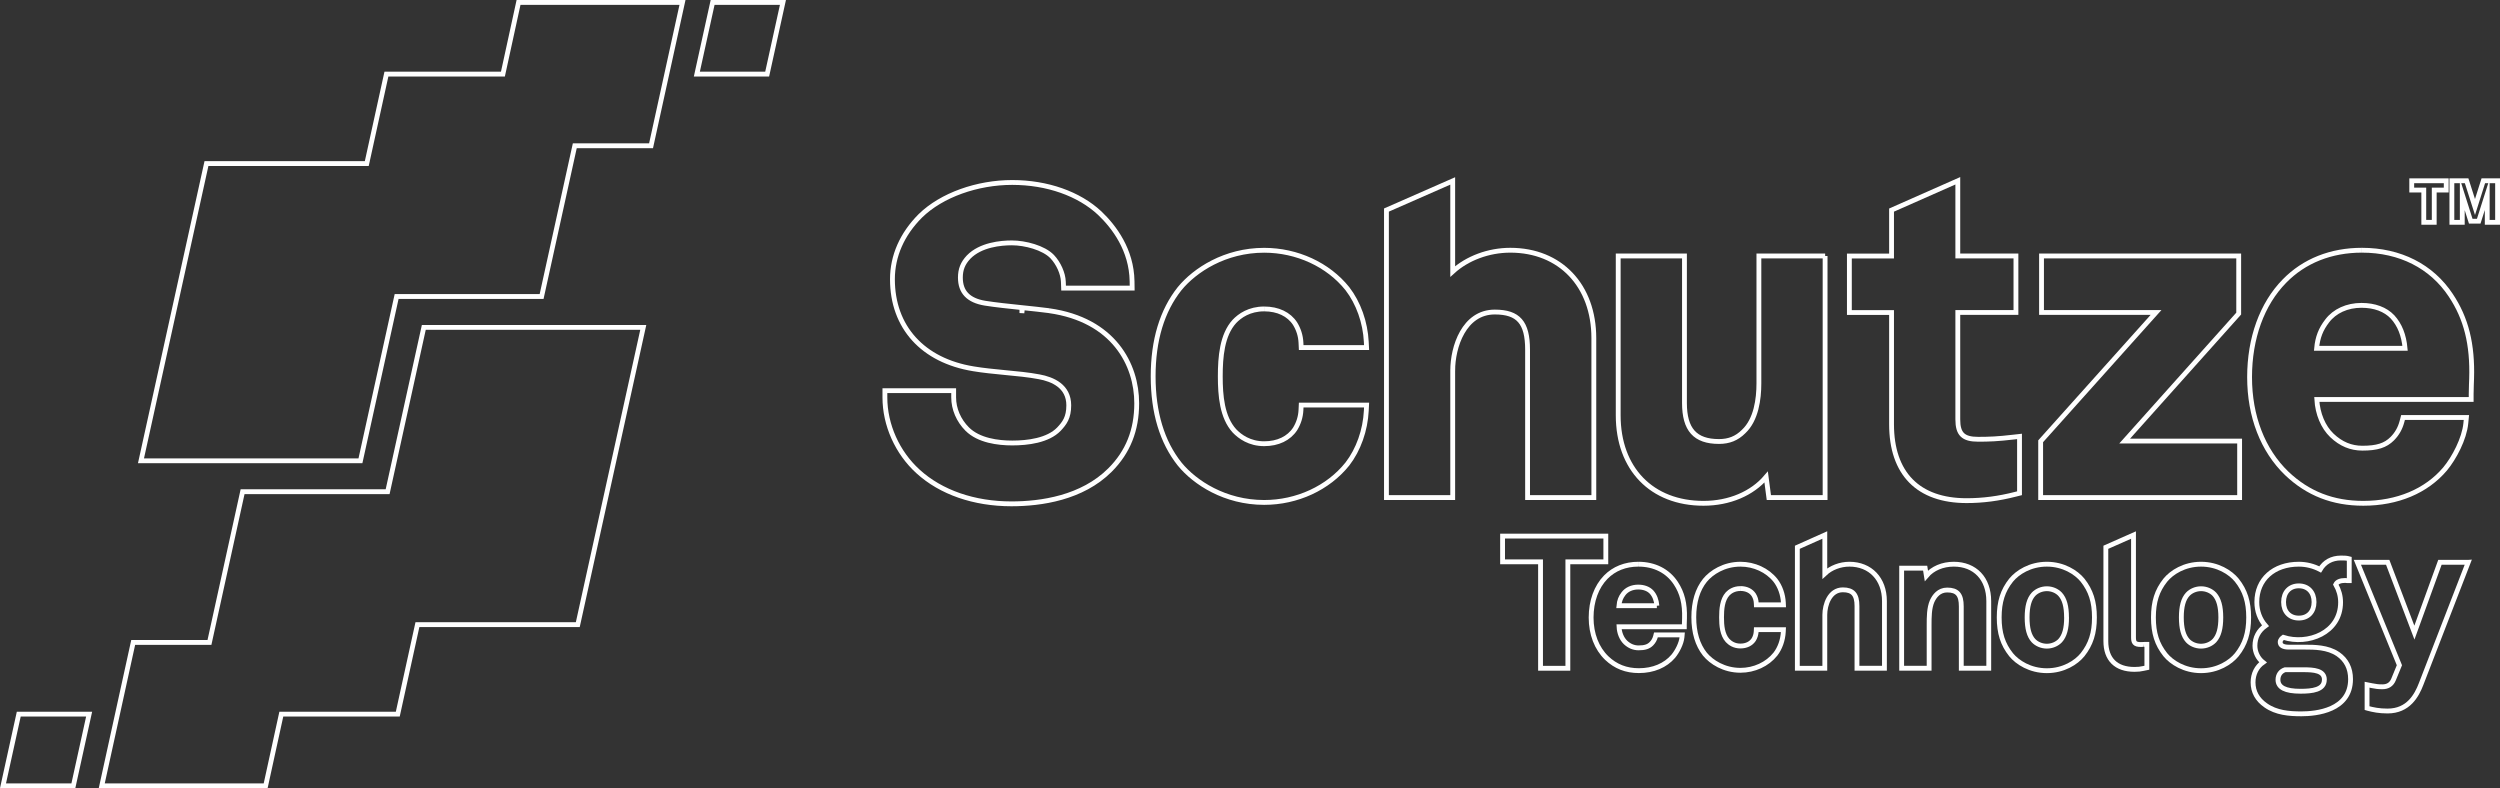 <?xml version="1.0" encoding="UTF-8"?> <svg xmlns="http://www.w3.org/2000/svg" id="katman_2" data-name="katman 2" viewBox="0 0 516.93 162.98"><rect x="0" y="0" width="516.93" height="162.98" fill="#333333" stroke="none"/><defs><style> .cls-1 { fill: none; stroke: #fff; stroke-miterlimit: 10; } </style></defs><g id="katman_1" data-name="katman 1"><polygon class="cls-1" points="332.04 110.85 310.69 110.85 310.69 116.17 318.54 116.17 318.54 138.18 324.19 138.18 324.19 116.17 332.04 116.17 332.04 110.85"></polygon><path class="cls-1" d="M338.77,116.66c-2.7,0-5.02.93-6.74,2.68-1.95,1.99-3.03,4.96-3.03,8.36s1.15,6.37,3.23,8.37c1.84,1.75,4.01,2.6,6.65,2.6,2.96,0,5.48-1.06,7.11-2.98.8-.96,1.67-2.62,1.8-3.95l.04-.46h-5.43l-.08.31c-.16.6-.44,1.1-.86,1.52-.61.61-1.36.85-2.65.85-1,0-1.91-.38-2.7-1.12-.79-.77-1.28-1.95-1.34-3.24h13.5v-.42c0-.42.04-1.34.04-1.34.09-3-.46-5.24-1.81-7.27-1.67-2.52-4.41-3.91-7.72-3.91M342.59,125.24h-7.84c.09-1,.37-1.74.94-2.47.66-.88,1.77-1.38,3.04-1.38,1.17,0,2.12.36,2.76,1.03.65.72,1.01,1.65,1.11,2.83"></path><path class="cls-1" d="M359.87,121.69c1.22,0,2.2.47,2.75,1.31.32.51.49,1.07.52,1.66l.02.4h5.61l-.02-.44c-.08-1.7-.68-3.38-1.64-4.62-1.67-2.09-4.38-3.34-7.23-3.34-3.41,0-6.03,1.72-7.35,3.34-1.53,1.91-2.3,4.48-2.3,7.63s.77,5.71,2.3,7.64c1.32,1.61,3.94,3.33,7.34,3.33,2.86,0,5.56-1.25,7.23-3.34.96-1.23,1.55-2.92,1.64-4.62l.02-.44h-5.61l-.02.4c-.04.59-.21,1.16-.52,1.66-.56.85-1.54,1.32-2.75,1.32-1.29,0-2.15-.62-2.64-1.14-1.1-1.21-1.25-3.11-1.25-4.8s.15-3.63,1.25-4.84c.48-.5,1.33-1.1,2.64-1.1"></path><path class="cls-1" d="M382.41,116.66c-1.94,0-3.82.74-5.09,1.93v-7.97l-5.68,2.54v25.02h5.68v-11.05c0-2.08,1-5.17,3.73-5.17,2.07,0,2.92.97,2.92,3.34v12.87h5.68v-13.88c0-4.57-2.91-7.63-7.25-7.63"></path><path class="cls-1" d="M403.99,116.66c-2.34,0-4.38.88-5.67,2.4l-.25-1.58h-4.86v20.69h5.68v-8.9c0-1.66,0-3.53.62-4.96.48-1.05,1.4-2.31,3.11-2.31,2.1,0,2.92.95,2.92,3.38v12.79h5.68v-13.88c0-4.64-2.84-7.63-7.24-7.63"></path><path class="cls-1" d="M423.23,116.66c-3.46,0-6.08,1.7-7.39,3.3-1.72,2.16-2.46,4.47-2.46,7.71s.73,5.54,2.46,7.71c1.3,1.59,3.93,3.3,7.39,3.3s6.08-1.7,7.38-3.3h0c1.72-2.17,2.46-4.47,2.46-7.71s-.74-5.54-2.46-7.71c-1.3-1.59-3.92-3.3-7.38-3.3M427.31,127.67c0,2.28-.42,3.8-1.32,4.79-.68.72-1.71,1.15-2.76,1.15s-2.08-.43-2.76-1.14c-.91-1-1.32-2.52-1.32-4.8s.42-3.81,1.32-4.79c.68-.72,1.71-1.15,2.76-1.15s2.08.43,2.75,1.15c.91,1,1.32,2.52,1.32,4.8"></path><path class="cls-1" d="M443.13,133.25c-.12.01-.25.02-.46.02-1.31,0-1.52-.45-1.52-1.52v-21.12l-5.72,2.53v19.4c0,3.77,2.11,5.85,5.93,5.85.86,0,1.16-.06,1.82-.19l.73-.15v-4.84h-.42c-.13,0-.23,0-.35.02"></path><path class="cls-1" d="M455.11,116.66c-3.45,0-6.08,1.7-7.38,3.3-1.72,2.16-2.46,4.47-2.46,7.71s.73,5.54,2.46,7.71c1.3,1.59,3.93,3.3,7.38,3.3s6.08-1.7,7.39-3.3h0c1.72-2.17,2.46-4.47,2.46-7.71s-.73-5.54-2.46-7.71c-1.3-1.59-3.93-3.3-7.39-3.3M459.2,127.67c0,2.28-.42,3.8-1.32,4.79-.68.72-1.71,1.15-2.77,1.15s-2.08-.43-2.75-1.14c-.9-1-1.32-2.52-1.32-4.8s.42-3.81,1.32-4.79c.68-.72,1.71-1.15,2.76-1.15s2.08.43,2.76,1.15c.9,1,1.32,2.52,1.32,4.8"></path><path class="cls-1" d="M483.4,135.24c-2.07-1.43-4.91-1.43-6.79-1.43h-3.34c-1.19,0-1.79-.36-1.79-1.05,0-.45.39-.8.64-.98,5.04,1.63,11.85-.88,11.85-7.25,0-1.28-.34-2.52-1-3.68.27-.55.93-.83,1.98-.83.04,0,.09.01.14.02.09,0,.18.02.25.02h.42v-4.51l-.32-.08c-.32-.08-.87-.09-1.42-.09-1.88,0-3.38.84-4.28,2.37-1.35-.71-2.87-1.09-4.41-1.09-5.19,0-8.68,3.14-8.68,7.83,0,1.86.62,3.55,1.79,4.89-1.45,1.04-2.18,2.44-2.18,4.15,0,1.32.64,2.62,1.66,3.43-1.29.9-2.05,2.4-2.05,4.13,0,1.95.88,3.55,2.62,4.76,2.18,1.54,4.83,1.75,7.38,1.75,3.05,0,10.16-.7,10.16-7.17,0-2.25-.88-3.99-2.62-5.19M480.61,140.55c0,2.09-2.49,2.38-4.93,2.38-3.14,0-4.66-.78-4.66-2.38,0-1,.55-1.77,1.47-2.07h3.74c2.22,0,4.39.16,4.39,2.07M475.33,121.14c1.91,0,3.15,1.32,3.15,3.35s-1.24,3.31-3.15,3.31-3.15-1.3-3.15-3.31,1.23-3.35,3.15-3.35"></path><path class="cls-1" d="M216.95,64.24h-.01c-1.66-.22-3.54-.41-5.52-.62l-.12,1.11v-1.12c-2.69-.28-5.45-.57-7.65-.92-3.41-.57-5.07-2.3-5.07-5.29,0-1.7.51-2.97,1.69-4.23,2.49-2.57,6.68-2.95,8.96-2.95,2.72,0,6.57,1,8.34,2.85,1.31,1.39,2.24,3.47,2.3,5.16l.05,1.34h14.18l-.02-1.42c-.11-6.48-3.69-11.22-6.68-14.07-4.3-4.03-10.9-6.35-18.1-6.35s-14.58,2.58-19,6.9c-3.78,3.78-5.77,8.31-5.77,13.11,0,9.89,6.26,16.81,16.75,18.52,1.95.33,4.2.55,6.46.77,2.45.23,4.97.47,7.12.88,2.8.51,6.13,1.94,6.13,5.9,0,2.56-.89,3.7-2.03,4.92-2.28,2.37-6.51,2.87-9.65,2.87-2.94,0-6.94-.5-9.32-2.88-1.78-1.78-2.8-4.16-2.8-6.55v-1.39h-14.22v1.39c0,5.7,2.57,11.43,6.86,15.32,4.72,4.31,11.57,6.69,19.3,6.69,6.11,0,14.61-1.21,20.39-6.99,3.71-3.71,5.52-8.23,5.52-13.8,0-8.01-4.75-17.25-18.09-19.14"></path><path class="cls-1" d="M261.4,63.88c2.84,0,5.12,1.09,6.39,3.05.73,1.19,1.14,2.5,1.21,3.88l.05,1.06h13.52l-.06-1.17c-.2-4.04-1.62-8.05-3.91-11.01-3.98-4.97-10.41-7.94-17.21-7.94-8.09,0-14.33,4.1-17.48,7.94-3.63,4.57-5.47,10.66-5.47,18.13s1.84,13.57,5.48,18.14c3.14,3.84,9.38,7.93,17.47,7.93,6.8,0,13.23-2.97,17.22-7.96,2.28-2.95,3.7-6.96,3.9-11l.06-1.17h-13.52l-.05,1.06c-.07,1.39-.48,2.69-1.2,3.86-1.29,1.98-3.57,3.07-6.41,3.07-3,0-5.01-1.46-6.15-2.66-2.57-2.83-2.92-7.29-2.92-11.27s.35-8.53,2.91-11.35c1.12-1.18,3.09-2.59,6.16-2.59"></path><path class="cls-1" d="M300.38,76.62c0-4.86,2.32-12.1,8.7-12.1,4.88,0,6.78,2.18,6.78,7.79v30.57h13.7v-32.96c0-10.88-6.94-18.18-17.27-18.18-4.52,0-8.91,1.67-11.91,4.4v-18.73l-13.7,6.02v59.45h13.7v-26.26Z"></path><path class="cls-1" d="M377.39,52.93h-13.7v26.35c0,3.2-.54,7.5-3.16,9.95-1.41,1.41-3.02,2.06-5.09,2.06-4.94,0-7.14-2.46-7.14-7.97v-30.39h-13.7v32.96c0,11.04,6.92,18.18,17.63,18.18,5.36,0,10.07-2.03,12.96-5.44l.56,4.25h11.63v-49.95Z"></path><path class="cls-1" d="M391.12,87.72c0,10.19,5.51,15.8,15.52,15.8,3.34,0,6.64-.43,10.1-1.32l.84-.21v-11.75l-1.25.14c-3.2.38-5.1.45-7.3.45-3.11,0-4.21-1.08-4.21-4.12v-22.1h12.02v-11.68h-12.02v-15.55l-13.7,6.06v9.5h-8.72v11.68h8.72v23.11Z"></path><polygon class="cls-1" points="463.09 91.2 439.32 91.2 462.9 64.84 462.9 52.93 422.13 52.93 422.13 64.61 445.81 64.61 421.95 91.24 421.95 102.88 463.09 102.88 463.09 91.2"></polygon><path class="cls-1" d="M488.38,51.74c-6.41,0-11.95,2.21-16.03,6.39-4.64,4.74-7.2,11.79-7.2,19.87s2.73,15.12,7.69,19.89c4.37,4.16,9.54,6.18,15.82,6.18,7.04,0,13.04-2.52,16.91-7.1,1.9-2.28,3.98-6.25,4.29-9.42l.12-1.22h-13.1l-.22.83c-.37,1.4-1.02,2.55-2,3.54-1.42,1.42-3.15,1.97-6.19,1.97-2.36,0-4.43-.86-6.29-2.63-1.83-1.75-2.96-4.48-3.13-7.44h31.92v-1.11c0-.99.09-3.16.09-3.18.22-7.13-1.11-12.46-4.31-17.26-3.97-6-10.49-9.31-18.36-9.31M481.19,66.37c1.54-2.05,4.12-3.23,7.09-3.23,2.73,0,4.95.83,6.43,2.39,1.5,1.64,2.34,3.78,2.59,6.49h-18.29c.21-2.29.88-3.97,2.18-5.65"></path><polygon class="cls-1" points="498.68 39.3 501.17 39.3 501.17 45.97 503.33 45.97 503.33 39.3 505.81 39.3 505.81 37.38 498.68 37.38 498.68 39.3"></polygon><polygon class="cls-1" points="513.48 37.38 511.76 42.81 510.03 37.38 506.98 37.38 506.98 45.97 509.13 45.97 509.13 40.22 510.88 45.74 512.53 45.74 514.29 40.2 514.29 45.97 516.43 45.97 516.43 37.38 513.48 37.38"></polygon><polygon class="cls-1" points="82.01 61.31 111.99 61.31 118.85 30.14 134.62 30.14 141.12 .5 107.22 .5 103.99 15.32 79.9 15.32 75.84 33.82 42.69 33.82 29.15 95.28 74.53 95.28 82.01 61.31"></polygon><polygon class="cls-1" points="161.89 .5 147.35 .5 144.09 15.32 158.63 15.32 161.89 .5"></polygon><polygon class="cls-1" points="80.15 101.67 50.16 101.67 43.31 132.84 27.54 132.84 21.04 162.48 54.93 162.48 58.17 147.66 82.25 147.66 86.31 129.16 119.47 129.16 133.01 67.7 87.63 67.7 80.15 101.67"></polygon><polygon class="cls-1" points=".62 162.48 15.17 162.48 18.43 147.66 3.88 147.66 .62 162.48"></polygon><path class="cls-1" d="M510.35,116.27h-5.84l-5.28,14.54-5.52-14.54h-6.27l8.69,21.28-1.22,2.97c-.42,1-1.18,1.49-2.3,1.49-.91,0-1.3-.07-2.16-.23l-1.01-.2v4.84l.17.05c1.08.28,2.29.55,4.08.55,4.29,0,6.02-3.21,6.94-5.61l9.73-25.14Z"></path></g></svg> 